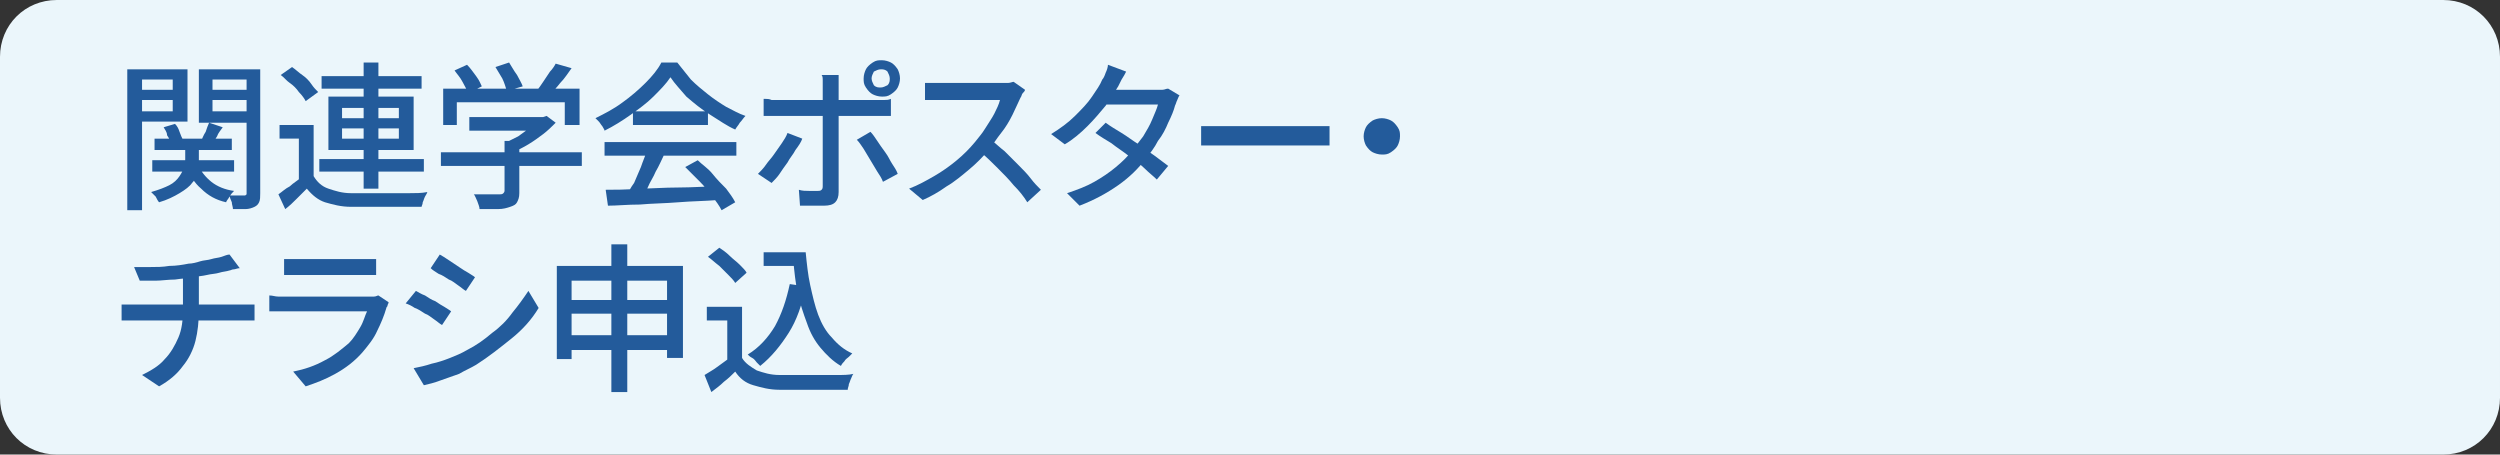 <?xml version="1.0" encoding="utf-8"?>
<!-- Generator: Adobe Illustrator 27.4.1, SVG Export Plug-In . SVG Version: 6.00 Build 0)  -->
<svg version="1.1" id="レイヤー_1" xmlns="http://www.w3.org/2000/svg" xmlns:xlink="http://www.w3.org/1999/xlink" x="0px"
	 y="0px" viewBox="0 0 220 40" style="enable-background:new 0 0 220 40;" xml:space="preserve">
<rect x="0" y="0" width="220" height="40" fill="#333333" stroke="none"/>
<style type="text/css">
	.st0{fill:#EBF6FB;}
	.st1{fill:#235B9B;}
</style>
<g>
	<path class="st0" d="M220,35c0,2.8-2.2,5-5,5H5c-2.8,0-5-2.2-5-5V5c0-2.8,2.2-5,5-5h210c2.8,0,5,2.2,5,5V35z"/>
</g>
<g>
	<g>
		<path class="st1" d="M11.2,6.1h1.3v12.4h-1.3V6.1z M11.8,7.9h3.8v0.9h-3.8V7.9z M12,6.1h4.5v4.6H12V9.8h3.2V7H12V6.1z M16.3,12.7
			h1.2v1.4c0,0.3,0,0.6-0.1,1s-0.2,0.7-0.5,1c-0.2,0.3-0.6,0.6-1.1,0.9c-0.5,0.3-1.1,0.6-1.8,0.8c-0.1-0.1-0.2-0.3-0.3-0.5
			c-0.2-0.2-0.3-0.3-0.4-0.4c0.7-0.2,1.2-0.4,1.6-0.6c0.4-0.2,0.7-0.5,0.9-0.8s0.3-0.5,0.4-0.8s0.1-0.5,0.1-0.7V12.7z M13.4,14.1
			h7.2v1h-7.2V14.1z M13.6,12.2h6.8v1h-6.8V12.2z M14.4,11.2l1-0.3c0.2,0.2,0.3,0.4,0.4,0.7s0.2,0.5,0.3,0.7l-1.1,0.3
			c0-0.2-0.1-0.4-0.3-0.7C14.7,11.6,14.5,11.4,14.4,11.2z M17.4,14.5c0.3,0.6,0.7,1.1,1.2,1.5c0.5,0.4,1.2,0.7,2,0.8
			c-0.1,0.1-0.3,0.3-0.4,0.5c-0.1,0.2-0.3,0.4-0.3,0.5c-0.9-0.2-1.6-0.6-2.2-1.2c-0.6-0.5-1-1.2-1.3-1.9L17.4,14.5z M22.2,6.1V7
			h-3.5v2.8h3.5v1h-4.7V6.1H22.2z M18.4,10.8l1.2,0.4c-0.2,0.3-0.4,0.5-0.5,0.8c-0.2,0.3-0.3,0.5-0.5,0.7l-0.9-0.3
			c0.1-0.2,0.2-0.5,0.4-0.8C18.2,11.3,18.3,11,18.4,10.8z M18.3,7.9h3.8v0.9h-3.8V7.9z M21.6,6.1h1.3V17c0,0.3,0,0.6-0.1,0.8
			c-0.1,0.2-0.2,0.3-0.4,0.4c-0.2,0.1-0.5,0.2-0.8,0.2c-0.3,0-0.7,0-1.1,0c0-0.2-0.1-0.4-0.1-0.6c-0.1-0.2-0.2-0.5-0.2-0.6
			c0.3,0,0.5,0,0.8,0s0.4,0,0.5,0s0.1,0,0.2-0.1c0,0,0-0.1,0-0.2V6.1z"/>
		<path class="st1" d="M27.6,15.5c0.3,0.5,0.7,0.9,1.3,1.1c0.6,0.2,1.2,0.4,2,0.4c0.4,0,0.9,0,1.5,0c0.6,0,1.2,0,1.8,0
			c0.6,0,1.2,0,1.8,0c0.6,0,1.1,0,1.6-0.1c0,0.1-0.1,0.2-0.2,0.4c-0.1,0.2-0.1,0.3-0.2,0.5c0,0.2-0.1,0.3-0.1,0.4
			c-0.4,0-0.9,0-1.4,0c-0.5,0-1.1,0-1.7,0c-0.6,0-1.2,0-1.7,0c-0.5,0-1,0-1.4,0c-0.9,0-1.6-0.2-2.3-0.4c-0.6-0.2-1.1-0.6-1.6-1.2
			c-0.3,0.3-0.6,0.6-0.9,0.9c-0.3,0.3-0.6,0.6-1,0.9l-0.6-1.3c0.3-0.2,0.6-0.5,1-0.7c0.3-0.3,0.7-0.5,1-0.8H27.6z M27.6,11V16h-1.3
			v-3.8h-1.7V11H27.6z M24.7,6.6l1-0.7c0.3,0.2,0.6,0.5,0.9,0.7s0.6,0.5,0.8,0.8c0.2,0.3,0.4,0.5,0.6,0.7l-1.1,0.8
			c-0.1-0.2-0.3-0.5-0.6-0.8c-0.2-0.3-0.5-0.6-0.8-0.8C25.2,7.1,25,6.8,24.7,6.6z M28.1,14h9.2v1.1h-9.2V14z M28.3,6.7h8.8v1.1h-8.8
			V6.7z M28.9,8.5h7.5v4.7h-7.5V8.5z M30.1,9.5v0.9h5V9.5H30.1z M30.1,11.3v0.9h5v-0.9H30.1z M32,5.5h1.3v11.1H32V5.5z"/>
		<path class="st1" d="M38.8,13.4h12.4v1.2H38.8V13.4z M39,7.8h12V11h-1.3V9h-9.5V11H39V7.8z M40,6.2l1.1-0.5c0.3,0.3,0.5,0.6,0.8,1
			c0.3,0.4,0.4,0.7,0.5,0.9l-1.2,0.6c-0.1-0.3-0.3-0.6-0.5-1C40.5,6.8,40.2,6.5,40,6.2z M41.2,10.3H48v1.2h-6.7V10.3z M44.3,12.4
			h1.4V17c0,0.4-0.1,0.6-0.2,0.8c-0.1,0.2-0.3,0.3-0.6,0.4c-0.3,0.1-0.6,0.2-1.1,0.2c-0.4,0-1,0-1.6,0c0-0.2-0.1-0.4-0.2-0.7
			c-0.1-0.2-0.2-0.5-0.3-0.6c0.3,0,0.6,0,1,0c0.3,0,0.6,0,0.8,0c0.2,0,0.4,0,0.5,0c0.1,0,0.2,0,0.3-0.1c0,0,0.1-0.1,0.1-0.2V12.4z
			 M43.6,5.9l1.2-0.4c0.2,0.3,0.4,0.7,0.7,1.1c0.2,0.4,0.4,0.7,0.5,1L44.6,8c-0.1-0.3-0.2-0.7-0.4-1.1C44,6.6,43.8,6.2,43.6,5.9z
			 M47.5,10.3h0.3l0.3-0.1l0.8,0.6c-0.3,0.3-0.7,0.7-1.1,1s-0.8,0.6-1.3,0.9c-0.5,0.3-0.9,0.5-1.4,0.7c-0.1-0.1-0.2-0.3-0.3-0.4
			c-0.1-0.2-0.3-0.3-0.4-0.4c0.4-0.2,0.8-0.4,1.2-0.6c0.4-0.3,0.7-0.5,1.1-0.8c0.3-0.3,0.6-0.5,0.8-0.8V10.3z M48.9,5.6L50.3,6
			c-0.3,0.4-0.6,0.9-1,1.3c-0.3,0.4-0.7,0.8-1,1.1l-1.1-0.4c0.2-0.2,0.4-0.5,0.6-0.8c0.2-0.3,0.4-0.6,0.6-0.9
			C48.6,6.1,48.8,5.8,48.9,5.6z"/>
		<path class="st1" d="M59,6.8c-0.4,0.6-0.9,1.1-1.5,1.7c-0.6,0.6-1.3,1.1-2,1.6c-0.7,0.5-1.5,1-2.3,1.4c0-0.1-0.1-0.2-0.2-0.4
			c-0.1-0.1-0.2-0.3-0.3-0.4c-0.1-0.1-0.2-0.2-0.3-0.3C53.2,10,54,9.6,54.8,9c0.7-0.5,1.4-1.1,2-1.7c0.6-0.6,1.1-1.2,1.4-1.8h1.4
			C60,6,60.4,6.5,60.8,7c0.5,0.5,1,0.9,1.5,1.3c0.5,0.4,1.1,0.8,1.6,1.1c0.6,0.3,1.1,0.6,1.7,0.8c-0.2,0.2-0.3,0.4-0.5,0.6
			c-0.1,0.2-0.3,0.4-0.4,0.6c-0.7-0.3-1.4-0.8-2.2-1.3s-1.4-1-2.1-1.6C59.9,7.9,59.4,7.4,59,6.8z M53.2,12.5h11.6v1.2H53.2V12.5z
			 M53.3,16.7c0.8,0,1.8,0,2.9-0.1c1.1,0,2.2-0.1,3.5-0.1c1.2,0,2.4-0.1,3.6-0.1l-0.1,1.2c-1.2,0.1-2.3,0.1-3.5,0.2
			c-1.2,0.1-2.3,0.1-3.4,0.2c-1.1,0-2,0.1-2.8,0.1L53.3,16.7z M56.9,13.3l1.5,0.4c-0.2,0.4-0.4,0.9-0.7,1.4
			c-0.2,0.5-0.5,0.9-0.7,1.4s-0.5,0.8-0.7,1.2l-1.2-0.4c0.2-0.4,0.4-0.8,0.7-1.2c0.2-0.5,0.4-0.9,0.6-1.4
			C56.6,14.1,56.8,13.7,56.9,13.3z M55.7,9.8h6.6V11h-6.6V9.8z M60.3,14.7l1.1-0.6c0.4,0.4,0.9,0.7,1.3,1.2s0.8,0.9,1.2,1.3
			c0.3,0.4,0.6,0.8,0.8,1.2l-1.2,0.7c-0.2-0.4-0.5-0.8-0.8-1.2c-0.3-0.4-0.7-0.9-1.1-1.3C61.1,15.5,60.7,15.1,60.3,14.7z"/>
		<path class="st1" d="M70.6,12.2c-0.1,0.3-0.3,0.6-0.6,1c-0.2,0.4-0.5,0.7-0.7,1.1c-0.3,0.4-0.5,0.7-0.7,1
			c-0.2,0.3-0.5,0.6-0.7,0.8l-1.2-0.8c0.2-0.2,0.5-0.5,0.7-0.8s0.5-0.6,0.7-0.9c0.2-0.3,0.5-0.7,0.7-1c0.2-0.3,0.4-0.6,0.5-0.9
			L70.6,12.2z M67.3,8.7c0.2,0,0.4,0,0.6,0.1c0.2,0,0.4,0,0.6,0c0.1,0,0.4,0,0.7,0c0.3,0,0.8,0,1.2,0s1,0,1.6,0c0.6,0,1.1,0,1.7,0
			s1.1,0,1.6,0c0.5,0,0.9,0,1.2,0s0.6,0,0.7,0c0.2,0,0.4,0,0.6,0c0.2,0,0.4,0,0.6-0.1v1.5c-0.2,0-0.4,0-0.6,0c-0.2,0-0.4,0-0.6,0
			c-0.1,0-0.4,0-0.7,0s-0.8,0-1.2,0s-1,0-1.6,0s-1.1,0-1.7,0s-1.1,0-1.6,0s-0.9,0-1.2,0c-0.3,0-0.6,0-0.7,0c-0.2,0-0.4,0-0.7,0
			c-0.2,0-0.4,0-0.6,0V8.7z M73.8,6.4c0,0.1,0,0.2,0,0.3s0,0.3,0,0.4c0,0.1,0,0.3,0,0.4c0,0.3,0,0.5,0,0.9c0,0.3,0,0.6,0,1
			s0,0.6,0,0.9c0,0.2,0,0.5,0,0.8s0,0.7,0,1.2s0,0.9,0,1.3s0,0.9,0,1.3s0,0.8,0,1.2s0,0.6,0,0.8c0,0.4-0.1,0.7-0.3,0.9
			c-0.2,0.2-0.5,0.3-1,0.3c-0.2,0-0.4,0-0.7,0c-0.2,0-0.5,0-0.7,0c-0.2,0-0.5,0-0.7,0l-0.1-1.4c0.3,0.1,0.6,0.1,0.9,0.1
			c0.3,0,0.5,0,0.7,0c0.2,0,0.3,0,0.4-0.1c0.1-0.1,0.1-0.2,0.1-0.4c0-0.1,0-0.3,0-0.6s0-0.7,0-1.1s0-0.8,0-1.3c0-0.5,0-0.9,0-1.3
			c0-0.4,0-0.8,0-1.1s0-0.5,0-0.6c0-0.2,0-0.4,0-0.7c0-0.3,0-0.7,0-1s0-0.7,0-0.9c0-0.2,0-0.4,0-0.6c0-0.2,0-0.4-0.1-0.5H73.8z
			 M76.6,11.6c0.2,0.2,0.4,0.5,0.6,0.8c0.2,0.3,0.4,0.6,0.7,1s0.4,0.7,0.6,1c0.2,0.3,0.4,0.6,0.5,0.9L77.7,16
			c-0.1-0.3-0.3-0.6-0.5-0.9c-0.2-0.3-0.4-0.7-0.6-1s-0.4-0.7-0.6-1c-0.2-0.3-0.4-0.6-0.6-0.8L76.6,11.6z M76,6.9
			c0-0.3,0.1-0.6,0.2-0.8s0.3-0.4,0.6-0.6s0.5-0.2,0.8-0.2c0.3,0,0.6,0.1,0.8,0.2s0.4,0.3,0.6,0.6c0.1,0.2,0.2,0.5,0.2,0.8
			c0,0.3-0.1,0.6-0.2,0.8c-0.1,0.2-0.3,0.4-0.6,0.6s-0.5,0.2-0.8,0.2c-0.3,0-0.6-0.1-0.8-0.2s-0.4-0.3-0.6-0.6S76,7.2,76,6.9z
			 M76.7,6.9c0,0.2,0.1,0.4,0.2,0.6c0.2,0.2,0.4,0.2,0.6,0.2s0.4-0.1,0.6-0.2c0.2-0.2,0.2-0.4,0.2-0.6s-0.1-0.4-0.2-0.6
			c-0.2-0.2-0.4-0.2-0.6-0.2s-0.4,0.1-0.6,0.2C76.8,6.5,76.7,6.7,76.7,6.9z"/>
		<path class="st1" d="M90.2,7.9C90.2,8,90.1,8.1,90,8.2c-0.1,0.1-0.1,0.3-0.2,0.4c-0.2,0.4-0.4,0.9-0.7,1.5c-0.3,0.6-0.6,1.1-1,1.6
			c-0.4,0.5-0.7,1-1.1,1.5c-0.5,0.6-1.1,1.2-1.7,1.7s-1.3,1.1-2,1.5c-0.7,0.5-1.4,0.9-2.1,1.2L80,16.6c0.8-0.3,1.5-0.7,2.2-1.1
			c0.7-0.4,1.4-0.9,2-1.4c0.6-0.5,1.1-1,1.6-1.6c0.3-0.4,0.6-0.7,0.9-1.2s0.6-0.9,0.8-1.3c0.2-0.4,0.4-0.8,0.5-1.2
			c-0.1,0-0.3,0-0.5,0s-0.6,0-0.9,0s-0.7,0-1.1,0c-0.4,0-0.8,0-1.1,0c-0.4,0-0.7,0-0.9,0s-0.4,0-0.5,0c-0.2,0-0.4,0-0.6,0
			c-0.2,0-0.4,0-0.6,0c-0.2,0-0.3,0-0.4,0V7.3c0.1,0,0.2,0,0.4,0c0.2,0,0.4,0,0.6,0c0.2,0,0.4,0,0.5,0c0.1,0,0.3,0,0.6,0
			s0.6,0,0.9,0c0.4,0,0.7,0,1.1,0s0.8,0,1.1,0c0.4,0,0.7,0,0.9,0s0.4,0,0.5,0c0.3,0,0.5,0,0.7,0c0.2,0,0.4-0.1,0.5-0.1L90.2,7.9z
			 M87.2,12.3c0.4,0.3,0.8,0.7,1.2,1c0.4,0.4,0.8,0.8,1.2,1.2c0.4,0.4,0.8,0.8,1.1,1.2c0.3,0.4,0.6,0.7,0.9,1l-1.2,1.1
			c-0.3-0.5-0.7-1-1.2-1.5c-0.4-0.5-0.9-1-1.4-1.5c-0.5-0.5-1-1-1.5-1.4L87.2,12.3z"/>
		<path class="st1" d="M99.1,6.3C99,6.5,98.9,6.7,98.7,7c-0.1,0.2-0.2,0.4-0.3,0.6c-0.3,0.5-0.7,1.1-1.1,1.7c-0.5,0.6-1,1.2-1.6,1.8
			c-0.6,0.6-1.3,1.2-2,1.6l-1.2-0.9c0.8-0.5,1.5-1,2.1-1.6c0.6-0.6,1.1-1.1,1.5-1.7s0.7-1,0.9-1.5c0.1-0.1,0.2-0.3,0.3-0.6
			c0.1-0.2,0.2-0.5,0.2-0.7L99.1,6.3z M103.8,8.4c-0.1,0.1-0.1,0.2-0.2,0.4c-0.1,0.2-0.1,0.3-0.2,0.5c-0.1,0.4-0.3,0.9-0.6,1.5
			c-0.2,0.5-0.5,1.1-0.9,1.6c-0.3,0.6-0.7,1.1-1.1,1.6c-0.6,0.8-1.4,1.6-2.4,2.3s-2.1,1.3-3.4,1.8L93.9,17c0.9-0.3,1.7-0.6,2.4-1
			c0.7-0.4,1.3-0.8,1.9-1.3c0.6-0.5,1-0.9,1.4-1.4c0.3-0.4,0.7-0.9,1-1.3c0.3-0.5,0.6-1,0.8-1.5c0.2-0.5,0.4-0.9,0.5-1.3h-5l0.5-1.3
			h4.3c0.2,0,0.4,0,0.6,0c0.2,0,0.3-0.1,0.5-0.1L103.8,8.4z M97.3,10.8c0.4,0.3,0.9,0.6,1.4,0.9c0.5,0.3,1,0.7,1.5,1
			c0.5,0.4,1,0.7,1.4,1s0.8,0.6,1.2,0.9l-1,1.2c-0.3-0.3-0.7-0.6-1.1-1c-0.4-0.4-0.9-0.7-1.4-1.1c-0.5-0.4-1-0.7-1.5-1.1
			c-0.5-0.3-1-0.6-1.4-0.9L97.3,10.8z"/>
		<path class="st1" d="M105.6,11.1c0.2,0,0.4,0,0.6,0c0.2,0,0.5,0,0.7,0c0.3,0,0.5,0,0.8,0c0.2,0,0.4,0,0.8,0s0.7,0,1.1,0
			c0.4,0,0.9,0,1.3,0s0.9,0,1.4,0s0.9,0,1.3,0s0.8,0,1.1,0c0.3,0,0.5,0,0.7,0c0.3,0,0.6,0,0.9,0c0.3,0,0.5,0,0.7,0v1.7
			c-0.2,0-0.4,0-0.7,0c-0.3,0-0.6,0-0.9,0c-0.2,0-0.4,0-0.7,0c-0.3,0-0.7,0-1.1,0s-0.8,0-1.3,0s-0.9,0-1.4,0s-0.9,0-1.3,0
			c-0.4,0-0.8,0-1.1,0s-0.6,0-0.8,0c-0.4,0-0.8,0-1.1,0c-0.4,0-0.7,0-0.9,0V11.1z"/>
		<path class="st1" d="M121.6,10.4c0.3,0,0.6,0.1,0.8,0.2c0.2,0.1,0.4,0.3,0.6,0.6s0.2,0.5,0.2,0.8c0,0.3-0.1,0.6-0.2,0.8
			c-0.1,0.2-0.3,0.4-0.6,0.6s-0.5,0.2-0.8,0.2c-0.3,0-0.6-0.1-0.8-0.2c-0.2-0.1-0.4-0.3-0.6-0.6c-0.1-0.2-0.2-0.5-0.2-0.8
			c0-0.3,0.1-0.6,0.2-0.8s0.3-0.4,0.6-0.6C121,10.5,121.3,10.4,121.6,10.4z"/>
		<path class="st1" d="M10.7,26.8c0.2,0,0.4,0,0.6,0c0.2,0,0.4,0,0.7,0c0.1,0,0.4,0,0.7,0c0.4,0,0.8,0,1.3,0c0.5,0,1.1,0,1.7,0
			s1.2,0,1.8,0s1.1,0,1.7,0s1,0,1.3,0s0.6,0,0.7,0c0.1,0,0.2,0,0.4,0c0.1,0,0.3,0,0.4,0c0.1,0,0.3,0,0.4,0v1.4c-0.2,0-0.4,0-0.6,0
			c-0.2,0-0.4,0-0.6,0c-0.1,0-0.4,0-0.7,0s-0.8,0-1.3,0s-1.1,0-1.7,0s-1.2,0-1.8,0s-1.2,0-1.7,0s-1,0-1.3,0s-0.6,0-0.7,0
			c-0.2,0-0.4,0-0.7,0c-0.2,0-0.4,0-0.6,0V26.8z M11.8,23.5c0.4,0,0.8,0,1.4,0s1.1,0,1.7-0.1c0.6,0,1.2-0.1,1.7-0.2
			c0.3,0,0.7-0.1,1-0.2s0.7-0.1,1-0.2c0.3-0.1,0.6-0.1,0.9-0.2c0.3-0.1,0.5-0.2,0.7-0.2l0.9,1.2c-0.2,0-0.4,0.1-0.5,0.1
			c-0.2,0-0.3,0.1-0.4,0.1c-0.3,0.1-0.6,0.1-0.9,0.2c-0.3,0.1-0.7,0.1-1.1,0.2s-0.8,0.1-1.1,0.2c-0.5,0.1-1.1,0.1-1.7,0.2
			c-0.6,0-1.2,0.1-1.7,0.1s-1,0-1.4,0L11.8,23.5z M12.5,33c0.8-0.4,1.5-0.8,2-1.4c0.5-0.5,0.9-1.2,1.2-1.9c0.3-0.7,0.4-1.5,0.4-2.5
			c0-0.5,0-0.9,0-1.4s0-1,0-1.6l1.4-0.2c0,0.2,0,0.5,0,0.8c0,0.3,0,0.6,0,0.9s0,0.6,0,0.8s0,0.5,0,0.8c0,1-0.1,1.9-0.3,2.7
			c-0.2,0.8-0.6,1.6-1.1,2.2c-0.5,0.7-1.2,1.3-2.1,1.8L12.5,33z"/>
		<path class="st1" d="M34.2,26.6c0,0.1-0.1,0.2-0.1,0.3S34,27,34,27.1c-0.2,0.7-0.5,1.4-0.8,2c-0.3,0.7-0.8,1.3-1.3,1.9
			c-0.7,0.8-1.5,1.4-2.4,1.9c-0.9,0.5-1.7,0.8-2.6,1.1l-1.1-1.3c1-0.2,1.9-0.5,2.8-1c0.8-0.4,1.5-1,2.1-1.5c0.4-0.4,0.7-0.9,1-1.4
			c0.3-0.5,0.4-1,0.6-1.4c-0.1,0-0.3,0-0.5,0s-0.6,0-1,0c-0.4,0-0.8,0-1.2,0c-0.4,0-0.9,0-1.3,0s-0.9,0-1.3,0c-0.4,0-0.8,0-1.1,0
			s-0.5,0-0.7,0c-0.2,0-0.4,0-0.7,0c-0.3,0-0.5,0-0.8,0V26c0.3,0,0.5,0.1,0.8,0.1c0.3,0,0.5,0,0.7,0c0.1,0,0.3,0,0.6,0
			c0.3,0,0.6,0,1,0s0.8,0,1.3,0s0.9,0,1.4,0c0.5,0,0.9,0,1.3,0c0.4,0,0.7,0,1,0c0.3,0,0.5,0,0.6,0c0.2,0,0.4,0,0.5,0
			c0.2,0,0.3-0.1,0.4-0.1L34.2,26.6z M25,22.8c0.2,0,0.4,0,0.6,0c0.2,0,0.5,0,0.7,0c0.1,0,0.4,0,0.8,0s0.8,0,1.2,0s0.9,0,1.4,0
			c0.5,0,0.9,0,1.2,0s0.6,0,0.8,0c0.2,0,0.5,0,0.7,0c0.3,0,0.5,0,0.7,0v1.4c-0.2,0-0.4,0-0.6,0s-0.5,0-0.7,0c-0.2,0-0.4,0-0.8,0
			c-0.4,0-0.8,0-1.2,0c-0.5,0-0.9,0-1.4,0s-0.9,0-1.2,0c-0.4,0-0.6,0-0.8,0c-0.2,0-0.5,0-0.7,0c-0.2,0-0.5,0-0.7,0V22.8z"/>
		<path class="st1" d="M36.6,25.6c0.2,0.1,0.5,0.3,0.8,0.4c0.3,0.2,0.6,0.4,0.9,0.5c0.3,0.2,0.6,0.4,0.8,0.5
			c0.3,0.2,0.5,0.3,0.6,0.4l-0.8,1.2c-0.2-0.1-0.4-0.3-0.7-0.5c-0.3-0.2-0.5-0.4-0.8-0.5c-0.3-0.2-0.6-0.4-0.9-0.5
			c-0.3-0.2-0.5-0.3-0.8-0.4L36.6,25.6z M36.4,32.4c0.5-0.1,1-0.2,1.6-0.4c0.5-0.1,1.1-0.3,1.6-0.5c0.5-0.2,1-0.4,1.5-0.7
			c0.8-0.4,1.5-0.9,2.2-1.5c0.7-0.5,1.3-1.1,1.8-1.8c0.5-0.6,1-1.3,1.4-1.9l0.9,1.5c-0.6,1-1.4,1.9-2.4,2.7s-2,1.6-3.1,2.3
			c-0.5,0.3-1,0.5-1.5,0.8c-0.6,0.2-1.1,0.4-1.7,0.6c-0.5,0.2-1,0.3-1.4,0.4L36.4,32.4z M38.7,22.4c0.2,0.1,0.5,0.3,0.8,0.5
			c0.3,0.2,0.6,0.4,0.9,0.6c0.3,0.2,0.6,0.4,0.8,0.5c0.3,0.2,0.5,0.3,0.6,0.4L41,25.6c-0.2-0.1-0.4-0.3-0.7-0.5s-0.5-0.4-0.8-0.5
			c-0.3-0.2-0.6-0.4-0.9-0.5c-0.3-0.2-0.5-0.3-0.7-0.5L38.7,22.4z"/>
		<path class="st1" d="M49,23.4h11.1v8.1h-1.4v-6.8h-8.4v6.9H49V23.4z M49.9,26.4h9.6v1.2h-9.6V26.4z M49.9,29.5h9.6v1.3h-9.6V29.5z
			 M53.8,21.5h1.4v13h-1.4V21.5z"/>
		<path class="st1" d="M65.3,31.5c0.3,0.5,0.8,0.8,1.3,1.1c0.6,0.2,1.2,0.4,2,0.4c0.4,0,0.9,0,1.4,0c0.6,0,1.1,0,1.8,0
			c0.6,0,1.2,0,1.8,0c0.6,0,1.1,0,1.5-0.1c-0.1,0.1-0.1,0.2-0.2,0.4c-0.1,0.2-0.1,0.3-0.2,0.5c0,0.2-0.1,0.3-0.1,0.5
			c-0.4,0-0.9,0-1.4,0c-0.5,0-1.1,0-1.6,0c-0.6,0-1.1,0-1.6,0c-0.5,0-1,0-1.4,0c-0.9,0-1.6-0.2-2.3-0.4s-1.2-0.6-1.6-1.2
			c-0.3,0.3-0.6,0.6-1,0.9c-0.3,0.3-0.7,0.6-1.1,0.9L62,33c0.3-0.2,0.7-0.4,1.1-0.7s0.7-0.5,1.1-0.8H65.3z M65.3,27V32H64v-3.8h-1.8
			V27H65.3z M62.3,22.6l1-0.8c0.3,0.2,0.6,0.4,0.9,0.7c0.3,0.3,0.6,0.5,0.9,0.8c0.3,0.3,0.5,0.5,0.6,0.7l-1,0.9
			c-0.1-0.2-0.4-0.5-0.6-0.7c-0.3-0.3-0.5-0.5-0.8-0.8C62.9,23.1,62.6,22.8,62.3,22.6z M69.5,25l1.4,0.2c-0.3,1.6-0.8,3-1.5,4.1
			s-1.5,2.1-2.5,2.9c-0.1-0.1-0.2-0.2-0.3-0.3c-0.1-0.1-0.2-0.3-0.4-0.4s-0.3-0.2-0.4-0.3c1-0.6,1.8-1.5,2.4-2.5
			C68.8,27.6,69.2,26.4,69.5,25z M67.2,22.2h2.9v1.2h-2.9V22.2z M69.5,22.2h1.4c0.1,1,0.2,2,0.4,2.9c0.2,0.9,0.4,1.8,0.7,2.6
			s0.7,1.5,1.2,2c0.5,0.6,1.1,1.1,1.8,1.4c-0.1,0.1-0.2,0.2-0.3,0.3c-0.1,0.1-0.3,0.2-0.4,0.4c-0.1,0.1-0.2,0.2-0.3,0.4
			c-0.7-0.4-1.3-1-1.8-1.6c-0.5-0.6-0.9-1.3-1.2-2.2c-0.3-0.8-0.6-1.7-0.8-2.6c-0.2-0.9-0.3-1.9-0.4-3h-0.3V22.2z"/>
	</g>
</g>
<g>
</g>
<g>
</g>
<g>
</g>
<g>
</g>
<g>
</g>
<g>
</g>
<g>
</g>
<g>
</g>
<g>
</g>
<g>
</g>
<g>
</g>
<g>
</g>
<g>
</g>
<g>
</g>
<g>
</g>
</svg>
